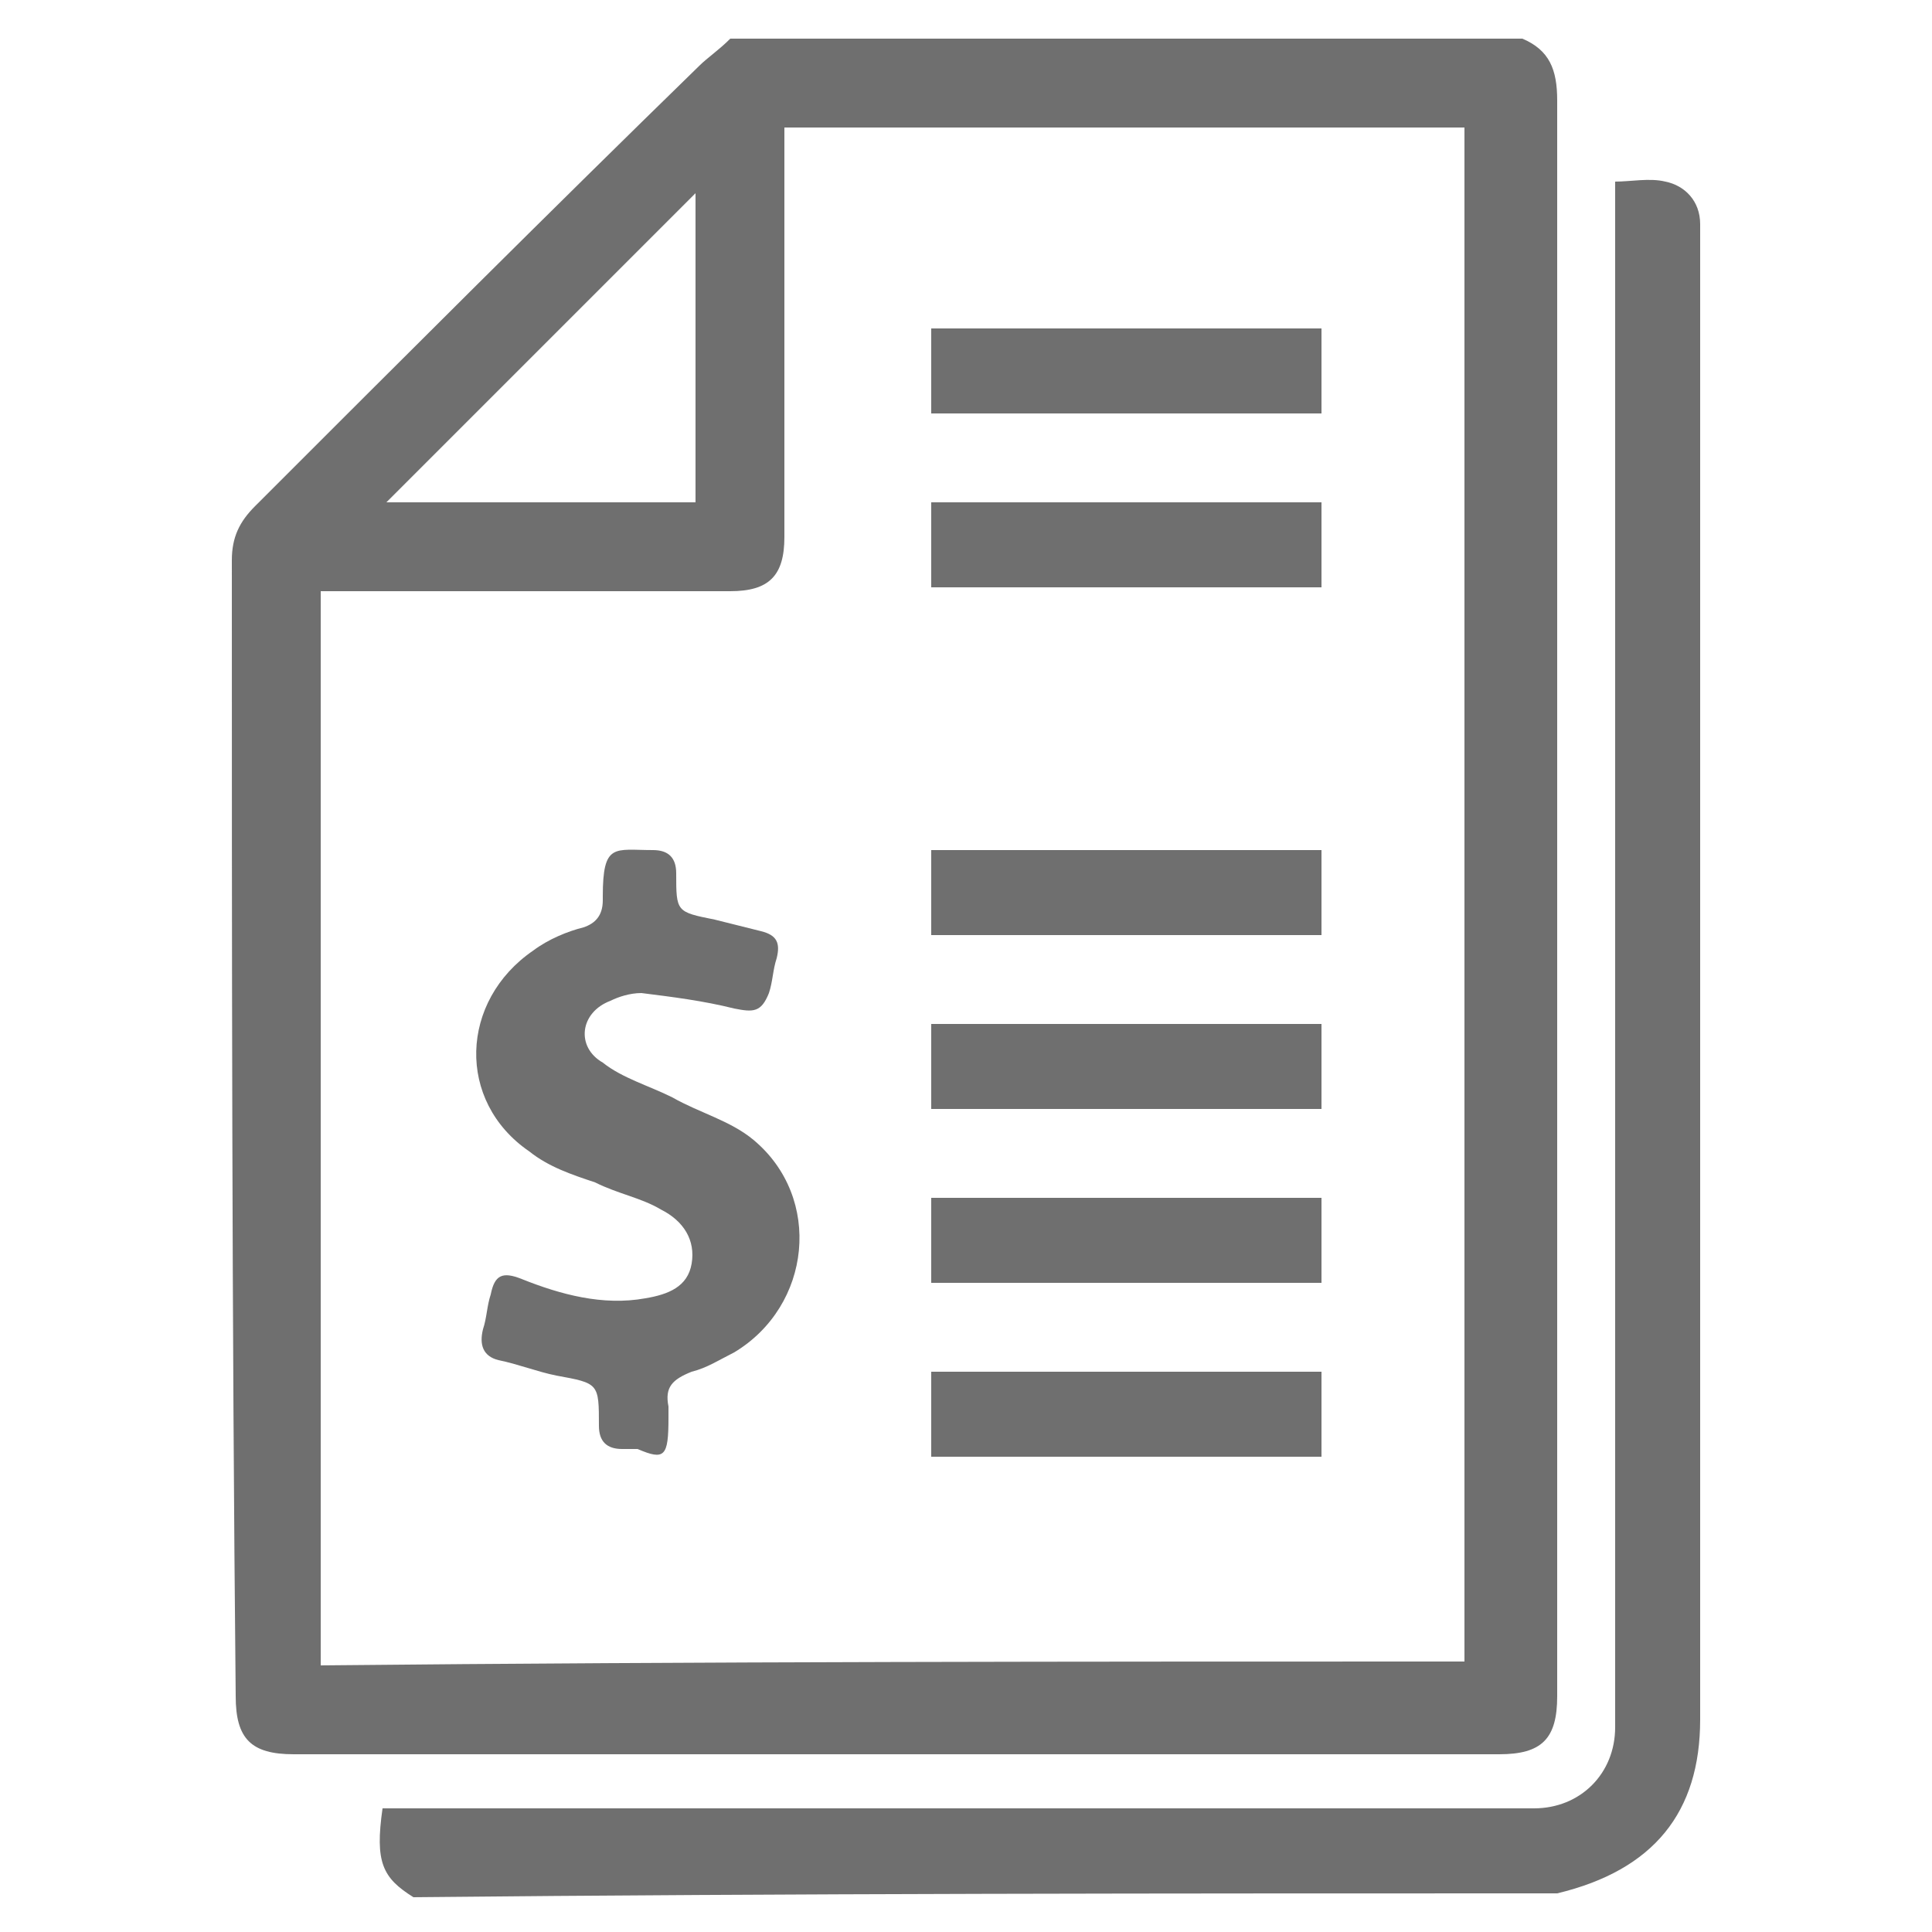 <?xml version="1.0" encoding="utf-8"?>
<!-- Generator: Adobe Illustrator 22.1.0, SVG Export Plug-In . SVG Version: 6.00 Build 0)  -->
<svg version="1.1" id="Layer_1" xmlns="http://www.w3.org/2000/svg" xmlns:xlink="http://www.w3.org/1999/xlink" x="0px" y="0px"
	 viewBox="0 0 50 50" width="50px" height="50px" style="enable-background:new 0 0 50 50;" xml:space="preserve">
<style type="text/css">
	.st0{fill:#6f6f6f;}
</style>
<path class="st0" d="M39.4,1c0.7,0.3,0.9,0.8,0.9,1.6c0,13.8,0,27.5,0,41.3c0,1.1-0.4,1.5-1.5,1.5c-10.4,0-20.8,0-31.2,0
	c-1.1,0-1.5-0.4-1.5-1.5C6,34,6,24.3,6,14.5c0-0.6,0.2-1,0.6-1.4c3.8-3.8,7.6-7.6,11.5-11.4c0.2-0.2,0.5-0.4,0.8-0.7
	C25.7,1,32.5,1,39.4,1z M37.9,43c0-13.3,0-26.5,0-39.7c-5.9,0-11.7,0-17.6,0c0,0.2,0,0.4,0,0.6c0,3.3,0,6.7,0,10
	c0,1-0.4,1.4-1.4,1.4c-3.4,0-6.7,0-10.1,0c-0.2,0-0.3,0-0.5,0c0,9.3,0,18.5,0,27.8C18.2,43,28,43,37.9,43z M18,5
	c-2.7,2.7-5.3,5.3-8,8c2.6,0,5.3,0,8,0C18,10.3,18,7.6,18,5z M40.3,49C40.3,49,40.4,49,40.3,49c2.5-0.6,3.7-2.1,3.7-4.5
	c0-12.8,0-25.5,0-38.3c0-0.1,0-0.3,0-0.4c0-0.6-0.4-1-0.9-1.1c-0.4-0.1-0.9,0-1.3,0c0,0.3,0,0.5,0,0.7c0,13.1,0,26.2,0,39.3
	c0,1.2-0.9,2.1-2.1,2.1c-9.8,0-19.5,0-29.3,0c-0.2,0-0.4,0-0.5,0c-0.2,1.4,0,1.8,0.8,2.3C20.5,49,30.4,49,40.3,49z M17.3,36.7
	c0-0.1,0-0.2,0-0.3c-0.1-0.5,0.1-0.7,0.6-0.9c0.4-0.1,0.7-0.3,1.1-0.5c2-1.2,2.3-4,0.5-5.5c-0.6-0.5-1.4-0.7-2.1-1.1
	c-0.6-0.3-1.3-0.5-1.8-0.9c-0.7-0.4-0.6-1.3,0.2-1.6c0.2-0.1,0.5-0.2,0.8-0.2c0.8,0.1,1.6,0.2,2.4,0.4c0.5,0.1,0.7,0.1,0.9-0.4
	c0.1-0.3,0.1-0.6,0.2-0.9c0.1-0.4,0-0.6-0.4-0.7c-0.4-0.1-0.8-0.2-1.2-0.3c-1-0.2-1-0.2-1-1.2c0-0.4-0.2-0.6-0.6-0.6
	c-1,0-1.3-0.2-1.3,1.2c0,0,0,0.1,0,0.1c0,0.4-0.2,0.6-0.5,0.7c-0.4,0.1-0.9,0.3-1.3,0.6c-1.9,1.3-2,3.9-0.1,5.2
	c0.5,0.4,1.1,0.6,1.7,0.8c0.6,0.3,1.2,0.4,1.7,0.7c0.6,0.3,0.9,0.8,0.8,1.4c-0.1,0.6-0.6,0.8-1.2,0.9c-1.1,0.2-2.2-0.1-3.2-0.5
	c-0.5-0.2-0.7-0.1-0.8,0.4c-0.1,0.3-0.1,0.6-0.2,0.9c-0.1,0.4,0,0.7,0.4,0.8c0.5,0.1,1,0.3,1.5,0.4c1.1,0.2,1.1,0.2,1.1,1.3
	c0,0.4,0.2,0.6,0.6,0.6c0.1,0,0.3,0,0.4,0C17.2,37.8,17.3,37.7,17.3,36.7z M24.1,8.5c0,0.8,0,1.5,0,2.2c3.4,0,6.7,0,10.1,0
	c0-0.7,0-1.5,0-2.2C30.8,8.5,27.4,8.5,24.1,8.5z M34.2,15.2c0-0.8,0-1.5,0-2.2c-3.4,0-6.7,0-10.1,0c0,0.7,0,1.5,0,2.2
	C27.5,15.2,30.8,15.2,34.2,15.2z M24.1,24.2c3.4,0,6.7,0,10.1,0c0-0.8,0-1.5,0-2.2c-3.4,0-6.7,0-10.1,0
	C24.1,22.8,24.1,23.5,24.1,24.2z M24.1,26.5c0,0.8,0,1.5,0,2.2c3.4,0,6.7,0,10.1,0c0-0.7,0-1.5,0-2.2C30.8,26.5,27.4,26.5,24.1,26.5
	z M34.2,33.2c0-0.8,0-1.5,0-2.2c-3.4,0-6.7,0-10.1,0c0,0.7,0,1.5,0,2.2C27.5,33.2,30.8,33.2,34.2,33.2z M24.1,35.5
	c0,0.8,0,1.5,0,2.2c3.4,0,6.7,0,10.1,0c0-0.7,0-1.5,0-2.2C30.8,35.5,27.4,35.5,24.1,35.5z"/>
</svg>
